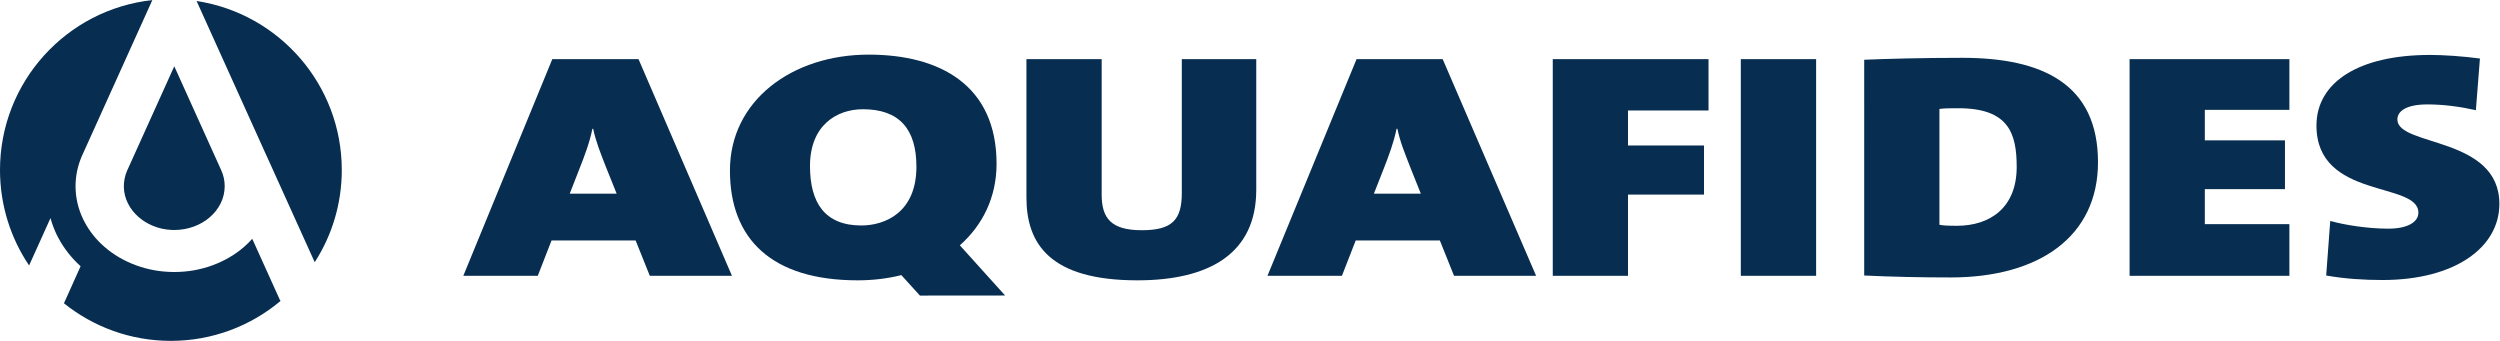 <?xml version="1.0" encoding="UTF-8" standalone="no"?>
<svg
   xmlns:dc="http://purl.org/dc/elements/1.1/"
   xmlns:cc="http://creativecommons.org/ns#"
   xmlns:rdf="http://www.w3.org/1999/02/22-rdf-syntax-ns#"
   xmlns:svg="http://www.w3.org/2000/svg"
   xmlns="http://www.w3.org/2000/svg"
   viewBox="0 0 428.333 58.4"
   height="58.4"
   width="428.333"
   xml:space="preserve"
   id="svg2"
   version="1.1"><defs
     id="defs6"><clipPath
       id="clipPath18"
       clipPathUnits="userSpaceOnUse"><path
         id="path16"
         d="M 0,43.8 H 321.25 V 0 H 0 Z" /></clipPath></defs><g
     transform="matrix(1.333,0,0,-1.333,0,58.4)"
     id="g10"><g
       id="g12"><g
         clip-path="url(#clipPath18)"
         id="g14"><g
           transform="translate(16.34,21.88)"
           id="g20"><path
             id="path22"
             style="fill:#072d51;fill-opacity:1;fill-rule:nonzero;stroke:none"
             d="M 0,0 6.06,13.41 12.09,0.06 c 0.3,-0.65 0.45,-1.35 0.45,-2.06 0,-3.11 -2.91,-5.63 -6.48,-5.63 -0.14,0 -0.28,0 -0.42,0.01 -3.3,0.18 -5.96,2.57 -6.06,5.45 C -0.44,-1.42 -0.3,-0.69 0,0" /></g><g
           transform="translate(36.06,5.13)"
           id="g24"><path
             id="path26"
             style="fill:#072d51;fill-opacity:1;fill-rule:nonzero;stroke:none"
             d="m 0,0 c -3.81,-3.2 -8.74,-5.13 -14.1,-5.13 -5.2,0 -9.98,1.81 -13.74,4.83 l 2.14,4.76 c -1.2,1.09 -2.17,2.33 -2.89,3.7 -0.05,0.1 -0.12,0.22 -0.18,0.35 -0.33,0.69 -0.6,1.41 -0.8,2.14 l -2.75,-6.09 c -2.36,3.5 -3.74,7.73 -3.74,12.27 0,11.33 8.57,20.65 19.58,21.84 l -8.9,-19.7 c -0.07,-0.13 -0.13,-0.26 -0.18,-0.4 -0.52,-1.22 -0.79,-2.5 -0.79,-3.82 0,-1.49 0.34,-2.93 1,-4.29 0.05,-0.1 0.1,-0.2 0.15,-0.29 0.63,-1.2 1.49,-2.28 2.57,-3.22 1.16,-1.01 2.52,-1.8 4.03,-2.36 1.57,-0.58 3.23,-0.87 4.94,-0.87 1.71,0 3.37,0.29 4.94,0.87 1.51,0.56 2.87,1.35 4.03,2.36 0.38,0.33 0.73,0.67 1.05,1.04 l 3.5,-7.74 C -0.1,0.16 -0.06,0.08 0,0" /></g><g
           transform="translate(43.93,21.96)"
           id="g28"><path
             id="path30"
             style="fill:#072d51;fill-opacity:1;fill-rule:nonzero;stroke:none"
             d="m 0,0 c 0,-4.36 -1.27,-8.43 -3.48,-11.85 l -6.15,13.6 c -0.06,0.13 -0.11,0.26 -0.18,0.39 l -8.85,19.58 C -8.1,20.12 0,11 0,0" /></g><g
           transform="translate(73.23,18.92)"
           id="g32"><path
             id="path34"
             style="fill:#072d51;fill-opacity:1;fill-rule:nonzero;stroke:none"
             d="M 0,0 1.19,3.05 C 1.92,4.87 2.6,6.73 2.91,8.34 h 0.1 C 3.38,6.6 4,5.12 4.62,3.51 L 6.03,0 Z M 8.84,17.29 H -2.24 l -11.44,-27.85 h 9.57 l 1.77,4.54 H 8.47 l 1.82,-4.54 h 10.56 z" /></g><g
           transform="translate(151.9,36.21)"
           id="g36"><path
             id="path38"
             style="fill:#072d51;fill-opacity:1;fill-rule:nonzero;stroke:none"
             d="m 0,0 v -17.21 c 0,-3.46 -1.25,-4.78 -5.15,-4.78 -4,0 -5.15,1.6 -5.15,4.58 V 0 h -9.67 v -17.78 c 0,-5.91 2.97,-10.65 14.25,-10.65 9.41,0 15.29,3.55 15.29,11.64 V 0 Z" /></g><g
           transform="translate(176.59,18.92)"
           id="g40"><path
             id="path42"
             style="fill:#072d51;fill-opacity:1;fill-rule:nonzero;stroke:none"
             d="M 0,0 1.2,3.05 C 1.92,4.87 2.6,6.73 2.91,8.34 H 3.02 C 3.38,6.6 4.01,5.12 4.63,3.51 L 6.03,0 Z M 8.84,17.29 H -2.23 l -11.45,-27.85 h 9.57 l 1.77,4.54 H 8.48 l 1.82,-4.54 h 10.55 z" /></g><g
           transform="translate(219.6,29.61)"
           id="g44"><path
             id="path46"
             style="fill:#072d51;fill-opacity:1;fill-rule:nonzero;stroke:none"
             d="m 0,0 v 6.6 h -20.02 v -27.85 h 9.67 v 10.44 h 9.77 v 6.31 h -9.77 V 0 Z" /></g><path
           id="path48"
           style="fill:#072d51;fill-opacity:1;fill-rule:nonzero;stroke:none"
           d="m 223.75,8.36 h 9.68 v 27.85 h -9.68 z" /><g
           transform="translate(251.51,14.79)"
           id="g50"><path
             id="path52"
             style="fill:#072d51;fill-opacity:1;fill-rule:nonzero;stroke:none"
             d="m 0,0 c -1.14,0 -1.82,0.04 -2.23,0.13 v 14.89 c 0.72,0.09 1.3,0.09 2.44,0.09 6.45,0 7.49,-3.22 7.49,-7.55 C 7.7,2.36 4.32,0 0,0 m 0.73,21.59 c -5.09,0 -9.88,-0.13 -12.63,-0.25 V -6.39 c 3.53,-0.17 7.33,-0.25 11.12,-0.25 11.39,0 18.93,5.28 18.93,14.81 0,10.07 -7.17,13.42 -17.42,13.42" /></g><g
           transform="translate(294.26,29.69)"
           id="g54"><path
             id="path56"
             style="fill:#072d51;fill-opacity:1;fill-rule:nonzero;stroke:none"
             d="M 0,0 V 6.52 H -20.54 V -21.33 H 0 v 6.64 h -10.87 v 4.5 h 10.3 v 6.27 h -10.3 V 0 Z" /></g><g
           transform="translate(308.14,28.45)"
           id="g58"><path
             id="path60"
             style="fill:#072d51;fill-opacity:1;fill-rule:nonzero;stroke:none"
             d="m 0,0 c 0,1.08 1.15,1.94 3.85,1.94 2.13,0 4.21,-0.29 6.24,-0.74 l 0.52,6.64 C 8.43,8.13 5.98,8.3 4.21,8.3 -5.04,8.3 -10.4,4.75 -10.4,-0.78 c 0,-9.53 13.1,-7.14 13.1,-11.19 0,-1.27 -1.5,-2.06 -3.84,-2.06 -2.65,0 -5.57,0.46 -7.49,0.99 l -0.52,-7.01 c 2.34,-0.42 4.83,-0.58 7.23,-0.58 9.36,0 15.03,4.21 15.03,9.78 C 13.11,-2.14 0,-3.5 0,0" /></g><g
           transform="translate(110.71,14.83)"
           id="g62"><path
             id="path64"
             style="fill:#072d51;fill-opacity:1;fill-rule:nonzero;stroke:none"
             d="m 0,0 c -4.67,0 -6.6,2.89 -6.6,7.64 0,5.24 3.43,7.3 6.81,7.3 4.63,0 6.87,-2.51 6.87,-7.38 C 7.08,1.65 3.02,0 0,0 m 12.66,-2.55 c 2.93,2.59 4.72,6.17 4.72,10.48 0,10.11 -7.29,14.03 -16.44,14.03 -9.83,0 -17.83,-5.9 -17.83,-14.9 0,-8.83 5.4,-14.11 16.43,-14.11 1.96,0 3.84,0.23 5.6,0.67 L 7.53,-9.01 18.48,-9 Z" /></g></g></g></g></svg>